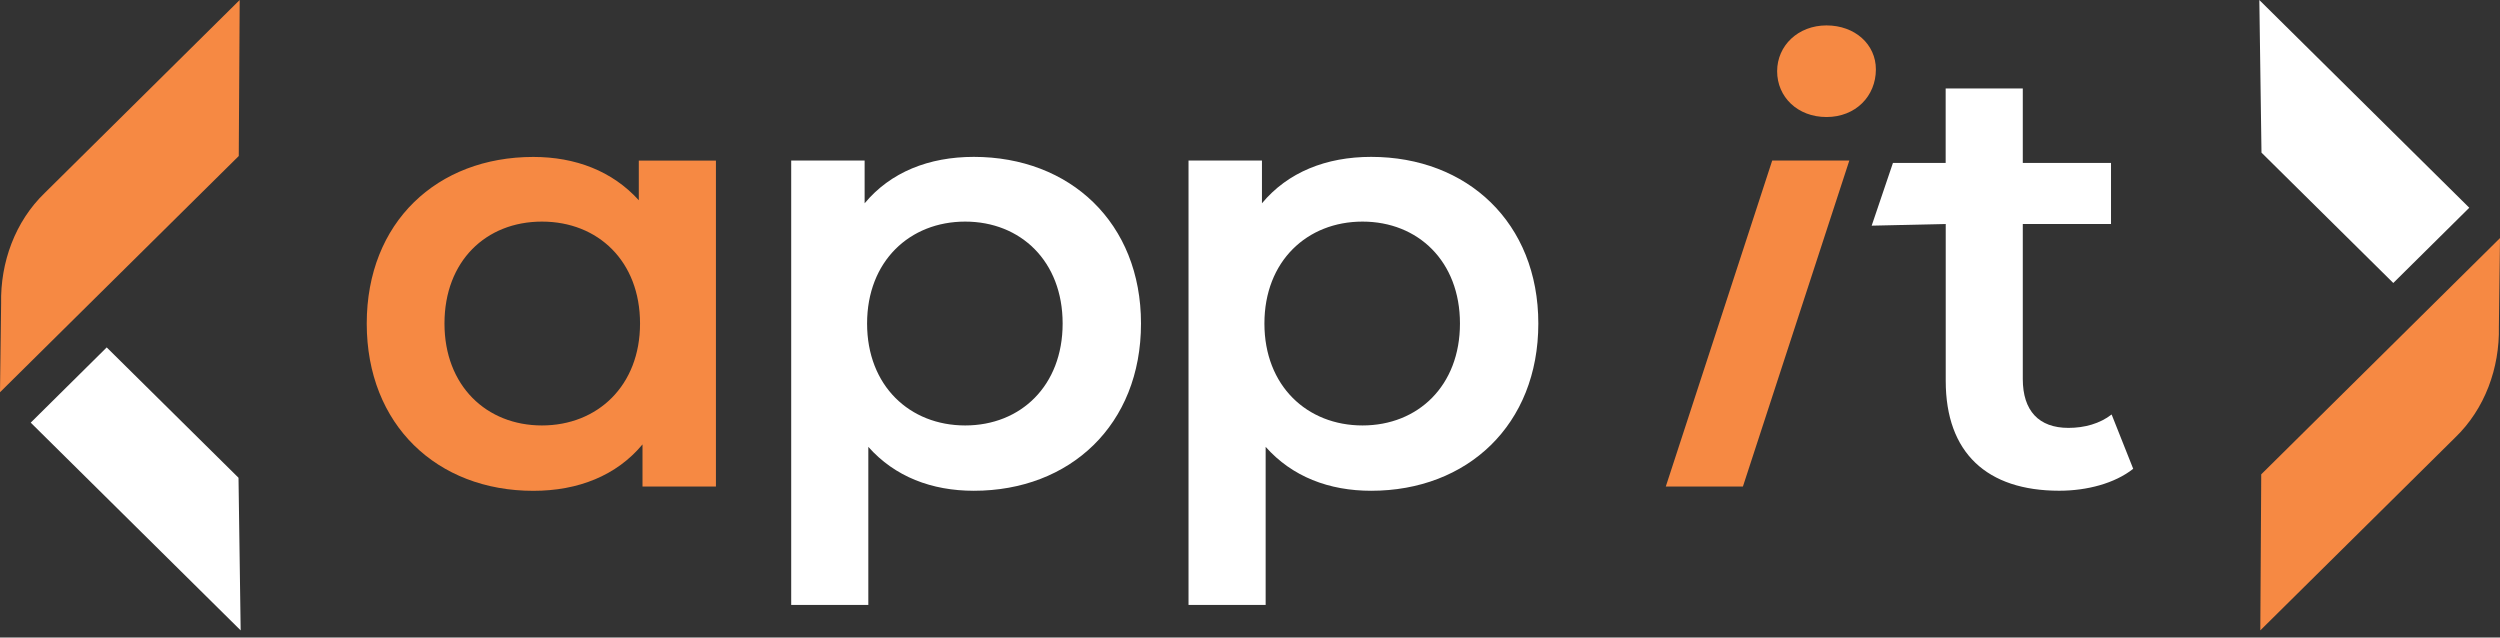 <svg width="200" height="51" viewBox="0 0 200 51" fill="none" xmlns="http://www.w3.org/2000/svg">
<rect x="0" y="0" width="200" height="51" fill="#333333" stroke="none"/>
<g id="App It Logo 2">
<g id="Appit-logo">
<path d="M19.253 50.43L19.081 38.221L8.537 27.793L2.458 33.812L19.253 50.43Z" fill="white"/>
<path d="M0 31.38L0.09 24.279C0.021 20.997 1.208 17.711 3.593 15.422L19.175 0L19.101 12.481L0 31.38Z" fill="#F68943"/>
<path d="M57.274 12.843V38.92H51.4V35.553C49.328 38.042 46.266 39.266 42.665 39.266C34.967 39.266 29.339 33.991 29.339 25.886C29.339 17.781 34.967 12.555 42.665 12.555C46.02 12.555 48.983 13.677 51.104 16.02V12.847H57.274V12.843ZM51.203 25.882C51.203 20.9 47.845 17.728 43.356 17.728C38.867 17.728 35.558 20.9 35.558 25.882C35.558 30.864 38.917 34.036 43.356 34.036C47.795 34.036 51.203 30.864 51.203 25.882Z" fill="#F68943"/>
<path d="M91.28 25.882C91.28 33.987 85.603 39.262 77.904 39.262C74.546 39.262 71.587 38.14 69.466 35.748V48.396H63.296V12.843H69.17V16.264C71.241 13.775 74.303 12.55 77.904 12.55C85.603 12.55 91.28 17.825 91.28 25.882ZM85.011 25.882C85.011 20.9 81.653 17.728 77.214 17.728C72.774 17.728 69.367 20.9 69.367 25.882C69.367 30.864 72.774 34.036 77.214 34.036C81.653 34.036 85.011 30.864 85.011 25.882Z" fill="white"/>
<path d="M123.066 25.882C123.066 33.987 117.389 39.262 109.69 39.262C106.332 39.262 103.373 38.14 101.252 35.748V48.396H95.082V12.843H100.956V16.264C103.027 13.775 106.09 12.55 109.69 12.55C117.389 12.55 123.066 17.825 123.066 25.882ZM116.797 25.882C116.797 20.9 113.439 17.728 109 17.728C104.561 17.728 101.153 20.9 101.153 25.882C101.153 30.864 104.561 34.036 109 34.036C113.439 34.036 116.797 30.864 116.797 25.882Z" fill="white"/>
<path d="M142.171 5.698C142.171 3.648 143.848 2.033 146.121 2.033C148.394 2.033 150.071 3.546 150.071 5.551C150.071 7.699 148.444 9.362 146.121 9.362C143.799 9.362 142.171 7.752 142.171 5.698ZM141.777 12.843H147.946L139.434 38.92H133.264L141.777 12.843Z" fill="#F68943"/>
<path d="M170.661 37.501C169.181 38.672 166.961 39.258 164.738 39.258C158.962 39.258 155.658 36.232 155.658 30.469V17.919L149.734 18.053L151.436 13.034H155.653V7.076H161.823V13.034H168.881V17.919H161.823V30.323C161.823 32.861 163.106 34.231 165.477 34.231C166.76 34.231 167.993 33.89 168.93 33.158L170.657 37.505L170.661 37.501Z" fill="white"/>
<path d="M180.747 0.002L180.919 12.211L191.463 22.639L197.542 16.619L180.747 0.002Z" fill="white"/>
<path d="M200 19.052L199.91 26.152C199.979 29.434 198.792 32.72 196.407 35.01L180.825 50.428L180.899 37.946L200 19.047V19.052Z" fill="#F68943"/>
</g>
</g>
</svg>
